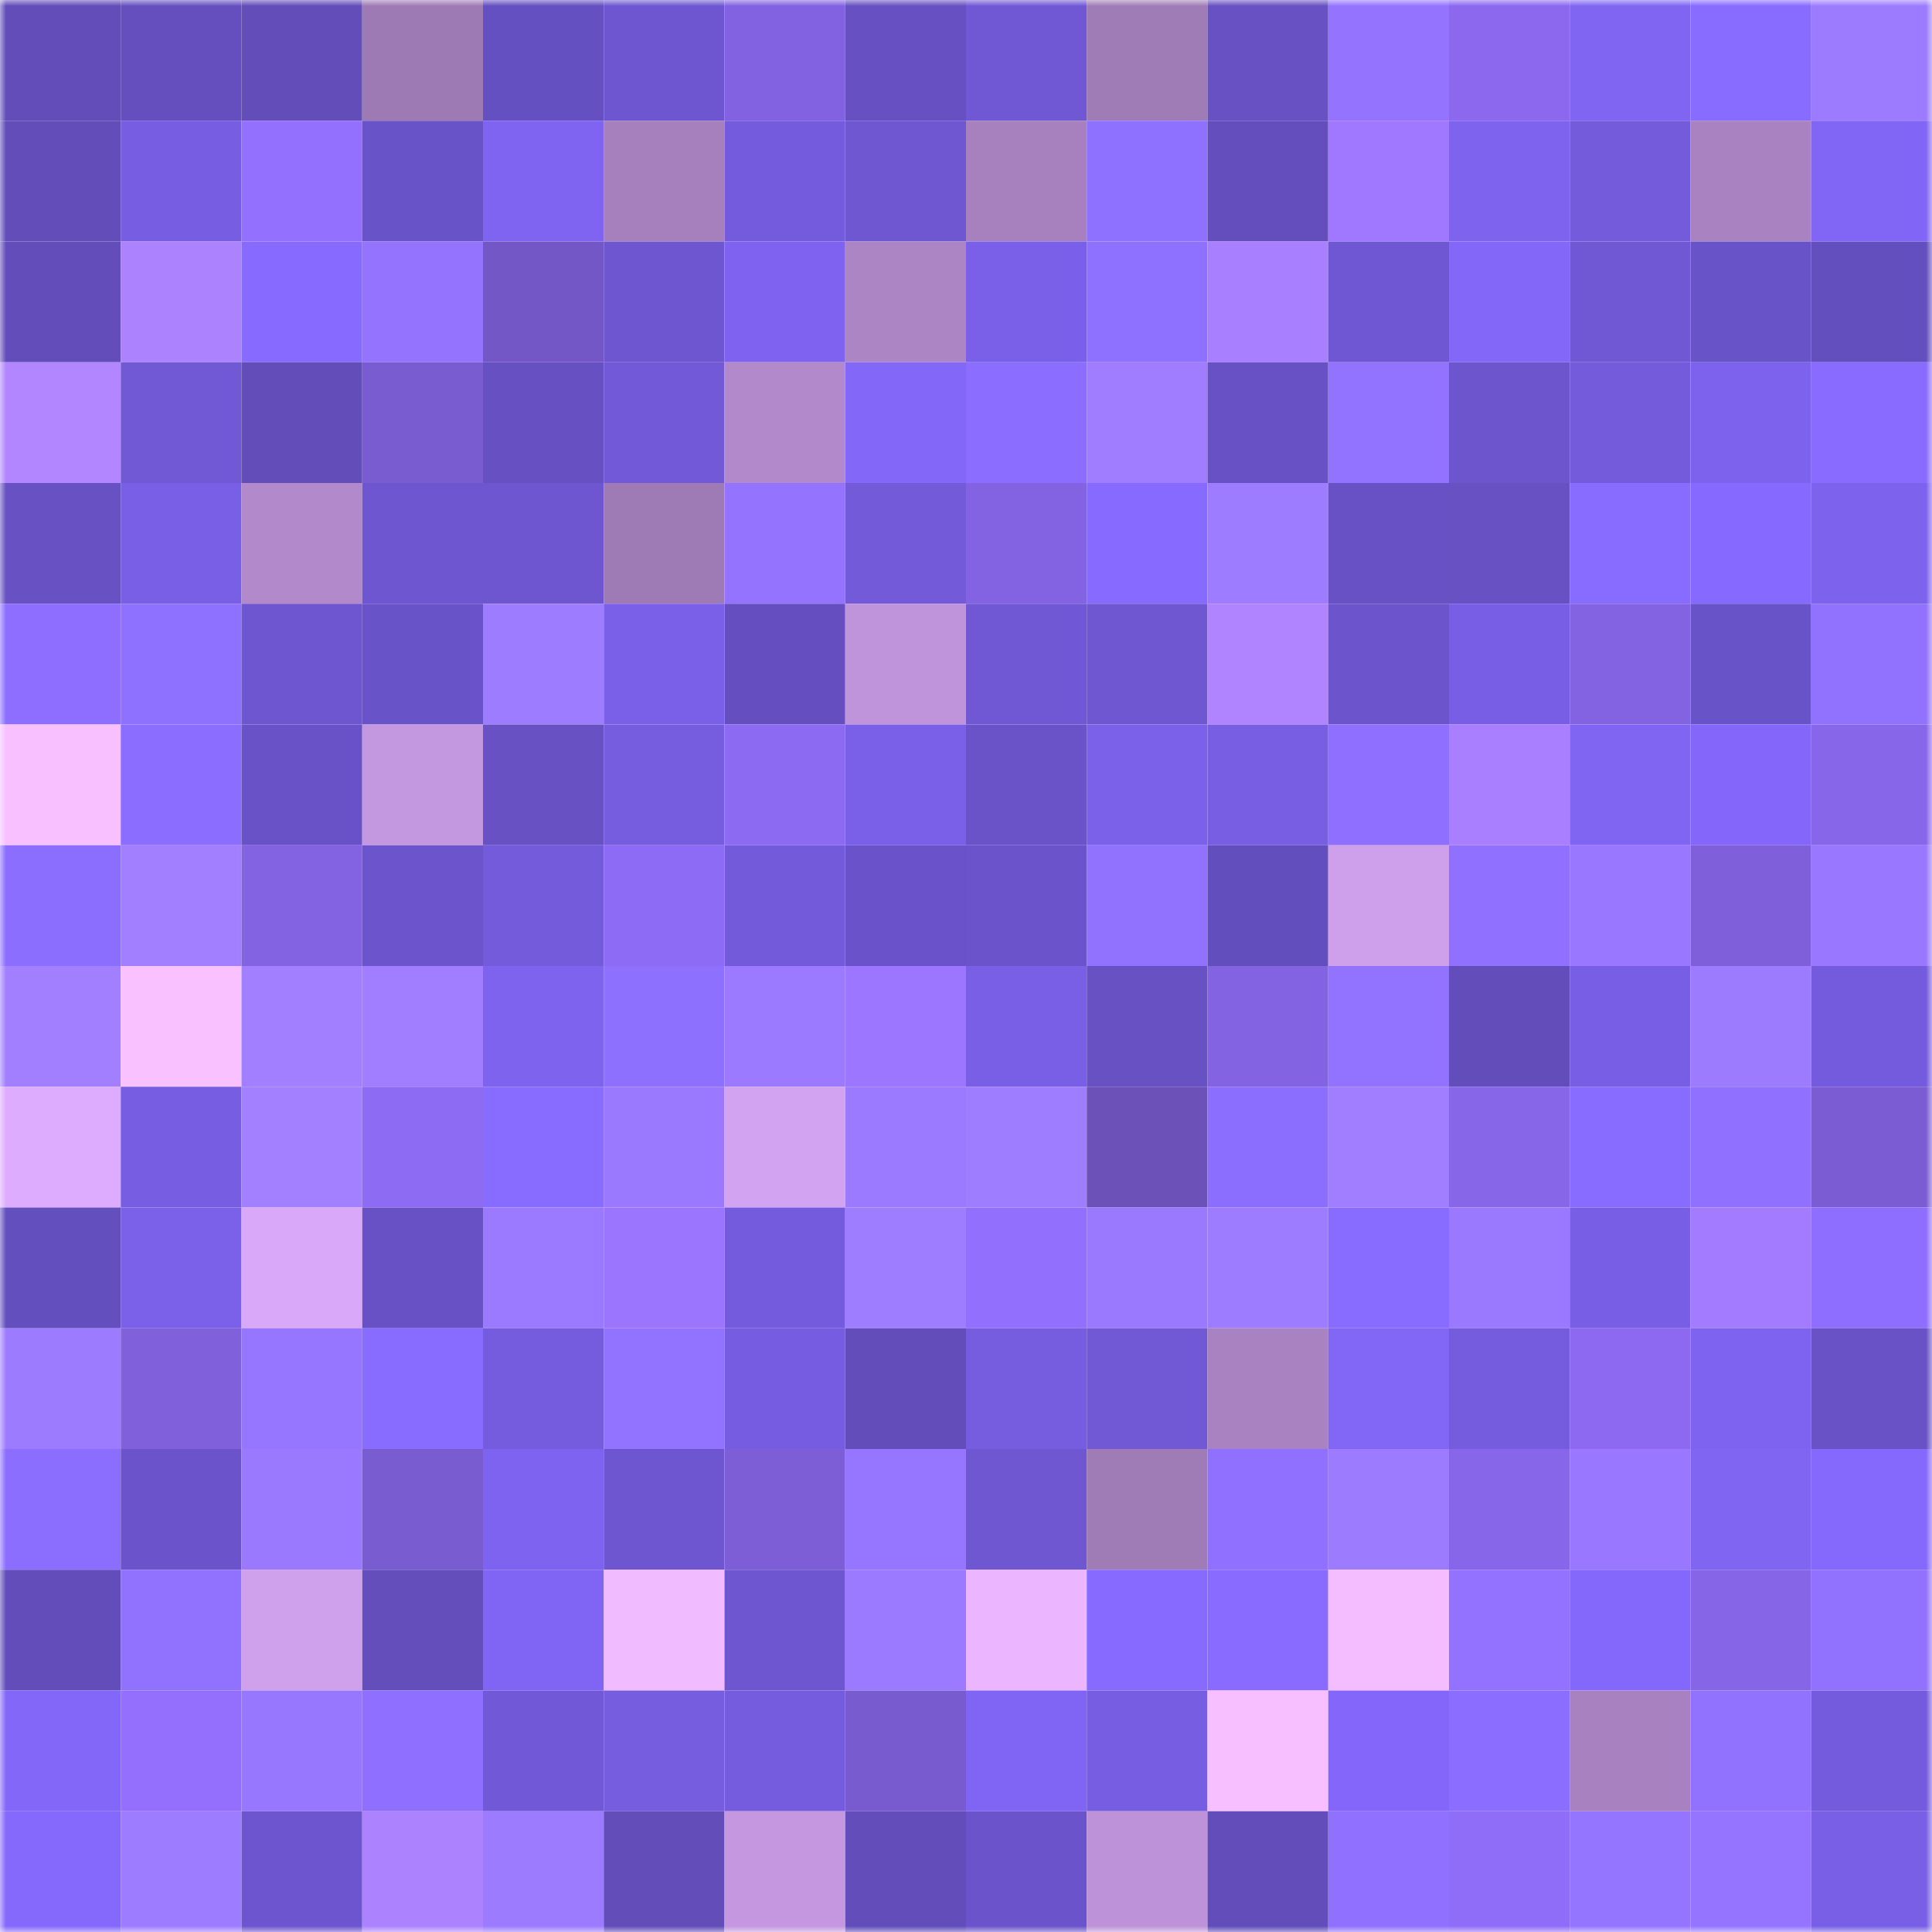 <svg viewBox="0 0 160 160" fill="none" role="img" xmlns="http://www.w3.org/2000/svg" width="240" height="240" name="linea%2Cashka.linea.eth"><mask id="1290139401" mask-type="alpha" maskUnits="userSpaceOnUse" x="0" y="0" width="160" height="160"><rect width="160" height="160" fill="#FFFFFF"></rect></mask><g mask="url(#1290139401)"><rect x="0" y="0" width="10" height="10" fill="#624db9"></rect><rect x="10" y="0" width="10" height="10" fill="#654fbf"></rect><rect x="20" y="0" width="10" height="10" fill="#624db9"></rect><rect x="30" y="0" width="10" height="10" fill="#9e7ab4"></rect><rect x="40" y="0" width="10" height="10" fill="#6550c1"></rect><rect x="50" y="0" width="10" height="10" fill="#6e56d0"></rect><rect x="60" y="0" width="10" height="10" fill="#8262e0"></rect><rect x="70" y="0" width="10" height="10" fill="#6650c2"></rect><rect x="80" y="0" width="10" height="10" fill="#7058d5"></rect><rect x="90" y="0" width="10" height="10" fill="#a07cb7"></rect><rect x="100" y="0" width="10" height="10" fill="#6751c3"></rect><rect x="110" y="0" width="10" height="10" fill="#9474ff"></rect><rect x="120" y="0" width="10" height="10" fill="#8b68ee"></rect><rect x="130" y="0" width="10" height="10" fill="#8065f3"></rect><rect x="140" y="0" width="10" height="10" fill="#886bff"></rect><rect x="150" y="0" width="10" height="10" fill="#9d7bff"></rect><rect x="0" y="10" width="10" height="10" fill="#624db9"></rect><rect x="10" y="10" width="10" height="10" fill="#775de2"></rect><rect x="20" y="10" width="10" height="10" fill="#9470ff"></rect><rect x="30" y="10" width="10" height="10" fill="#6953c8"></rect><rect x="40" y="10" width="10" height="10" fill="#7f64f1"></rect><rect x="50" y="10" width="10" height="10" fill="#a580bd"></rect><rect x="60" y="10" width="10" height="10" fill="#745bdd"></rect><rect x="70" y="10" width="10" height="10" fill="#6e57d1"></rect><rect x="80" y="10" width="10" height="10" fill="#a681be"></rect><rect x="90" y="10" width="10" height="10" fill="#8f71ff"></rect><rect x="100" y="10" width="10" height="10" fill="#644ebe"></rect><rect x="110" y="10" width="10" height="10" fill="#9f78ff"></rect><rect x="120" y="10" width="10" height="10" fill="#7e63ef"></rect><rect x="130" y="10" width="10" height="10" fill="#745bdc"></rect><rect x="140" y="10" width="10" height="10" fill="#a982c1"></rect><rect x="150" y="10" width="10" height="10" fill="#8165f4"></rect><rect x="0" y="20" width="10" height="10" fill="#634dbb"></rect><rect x="10" y="20" width="10" height="10" fill="#ac82ff"></rect><rect x="20" y="20" width="10" height="10" fill="#876aff"></rect><rect x="30" y="20" width="10" height="10" fill="#9474ff"></rect><rect x="40" y="20" width="10" height="10" fill="#7357c6"></rect><rect x="50" y="20" width="10" height="10" fill="#6e56d0"></rect><rect x="60" y="20" width="10" height="10" fill="#7f63f0"></rect><rect x="70" y="20" width="10" height="10" fill="#ac85c5"></rect><rect x="80" y="20" width="10" height="10" fill="#7a60e8"></rect><rect x="90" y="20" width="10" height="10" fill="#8f71ff"></rect><rect x="100" y="20" width="10" height="10" fill="#a87fff"></rect><rect x="110" y="20" width="10" height="10" fill="#6f57d3"></rect><rect x="120" y="20" width="10" height="10" fill="#8367f9"></rect><rect x="130" y="20" width="10" height="10" fill="#7058d4"></rect><rect x="140" y="20" width="10" height="10" fill="#6953c8"></rect><rect x="150" y="20" width="10" height="10" fill="#644fbe"></rect><rect x="0" y="30" width="10" height="10" fill="#b186ff"></rect><rect x="10" y="30" width="10" height="10" fill="#7159d6"></rect><rect x="20" y="30" width="10" height="10" fill="#624db9"></rect><rect x="30" y="30" width="10" height="10" fill="#7a5cd1"></rect><rect x="40" y="30" width="10" height="10" fill="#6650c2"></rect><rect x="50" y="30" width="10" height="10" fill="#7259d8"></rect><rect x="60" y="30" width="10" height="10" fill="#b28acc"></rect><rect x="70" y="30" width="10" height="10" fill="#8367f8"></rect><rect x="80" y="30" width="10" height="10" fill="#8b6dff"></rect><rect x="90" y="30" width="10" height="10" fill="#a07dff"></rect><rect x="100" y="30" width="10" height="10" fill="#6751c4"></rect><rect x="110" y="30" width="10" height="10" fill="#9273ff"></rect><rect x="120" y="30" width="10" height="10" fill="#6c55cd"></rect><rect x="130" y="30" width="10" height="10" fill="#745bdc"></rect><rect x="140" y="30" width="10" height="10" fill="#7d62ee"></rect><rect x="150" y="30" width="10" height="10" fill="#896bff"></rect><rect x="0" y="40" width="10" height="10" fill="#6751c3"></rect><rect x="10" y="40" width="10" height="10" fill="#795fe6"></rect><rect x="20" y="40" width="10" height="10" fill="#b289cb"></rect><rect x="30" y="40" width="10" height="10" fill="#6d56d0"></rect><rect x="40" y="40" width="10" height="10" fill="#6d56d0"></rect><rect x="50" y="40" width="10" height="10" fill="#9f7bb5"></rect><rect x="60" y="40" width="10" height="10" fill="#9373ff"></rect><rect x="70" y="40" width="10" height="10" fill="#725ad9"></rect><rect x="80" y="40" width="10" height="10" fill="#8363e2"></rect><rect x="90" y="40" width="10" height="10" fill="#876aff"></rect><rect x="100" y="40" width="10" height="10" fill="#9e7cff"></rect><rect x="110" y="40" width="10" height="10" fill="#6751c4"></rect><rect x="120" y="40" width="10" height="10" fill="#6751c3"></rect><rect x="130" y="40" width="10" height="10" fill="#886bff"></rect><rect x="140" y="40" width="10" height="10" fill="#8669ff"></rect><rect x="150" y="40" width="10" height="10" fill="#7d62ed"></rect><rect x="0" y="50" width="10" height="10" fill="#8d6eff"></rect><rect x="10" y="50" width="10" height="10" fill="#8f71ff"></rect><rect x="20" y="50" width="10" height="10" fill="#6d56cf"></rect><rect x="30" y="50" width="10" height="10" fill="#6953c8"></rect><rect x="40" y="50" width="10" height="10" fill="#9e7cff"></rect><rect x="50" y="50" width="10" height="10" fill="#7a60e8"></rect><rect x="60" y="50" width="10" height="10" fill="#654fc0"></rect><rect x="70" y="50" width="10" height="10" fill="#bf94db"></rect><rect x="80" y="50" width="10" height="10" fill="#7058d4"></rect><rect x="90" y="50" width="10" height="10" fill="#6f57d2"></rect><rect x="100" y="50" width="10" height="10" fill="#b084ff"></rect><rect x="110" y="50" width="10" height="10" fill="#6b54cc"></rect><rect x="120" y="50" width="10" height="10" fill="#785ee4"></rect><rect x="130" y="50" width="10" height="10" fill="#8363e1"></rect><rect x="140" y="50" width="10" height="10" fill="#6953c8"></rect><rect x="150" y="50" width="10" height="10" fill="#9172ff"></rect><rect x="0" y="60" width="10" height="10" fill="#f8c0ff"></rect><rect x="10" y="60" width="10" height="10" fill="#8b6dff"></rect><rect x="20" y="60" width="10" height="10" fill="#6952c7"></rect><rect x="30" y="60" width="10" height="10" fill="#c498e0"></rect><rect x="40" y="60" width="10" height="10" fill="#6751c3"></rect><rect x="50" y="60" width="10" height="10" fill="#765de0"></rect><rect x="60" y="60" width="10" height="10" fill="#8c6af1"></rect><rect x="70" y="60" width="10" height="10" fill="#7a60e9"></rect><rect x="80" y="60" width="10" height="10" fill="#6a53c9"></rect><rect x="90" y="60" width="10" height="10" fill="#7b61ea"></rect><rect x="100" y="60" width="10" height="10" fill="#775ee3"></rect><rect x="110" y="60" width="10" height="10" fill="#8e6fff"></rect><rect x="120" y="60" width="10" height="10" fill="#a97fff"></rect><rect x="130" y="60" width="10" height="10" fill="#8065f3"></rect><rect x="140" y="60" width="10" height="10" fill="#8467fa"></rect><rect x="150" y="60" width="10" height="10" fill="#8866ea"></rect><rect x="0" y="70" width="10" height="10" fill="#8c6eff"></rect><rect x="10" y="70" width="10" height="10" fill="#a27fff"></rect><rect x="20" y="70" width="10" height="10" fill="#8363e1"></rect><rect x="30" y="70" width="10" height="10" fill="#6b54cc"></rect><rect x="40" y="70" width="10" height="10" fill="#745bdc"></rect><rect x="50" y="70" width="10" height="10" fill="#8e6bf4"></rect><rect x="60" y="70" width="10" height="10" fill="#735ada"></rect><rect x="70" y="70" width="10" height="10" fill="#6a53ca"></rect><rect x="80" y="70" width="10" height="10" fill="#6b54cb"></rect><rect x="90" y="70" width="10" height="10" fill="#9172ff"></rect><rect x="100" y="70" width="10" height="10" fill="#634ebd"></rect><rect x="110" y="70" width="10" height="10" fill="#ce9feb"></rect><rect x="120" y="70" width="10" height="10" fill="#9071ff"></rect><rect x="130" y="70" width="10" height="10" fill="#9978ff"></rect><rect x="140" y="70" width="10" height="10" fill="#7f60da"></rect><rect x="150" y="70" width="10" height="10" fill="#9978ff"></rect><rect x="0" y="80" width="10" height="10" fill="#a17fff"></rect><rect x="10" y="80" width="10" height="10" fill="#f9c1ff"></rect><rect x="20" y="80" width="10" height="10" fill="#a27fff"></rect><rect x="30" y="80" width="10" height="10" fill="#a07eff"></rect><rect x="40" y="80" width="10" height="10" fill="#7e63ef"></rect><rect x="50" y="80" width="10" height="10" fill="#8e70ff"></rect><rect x="60" y="80" width="10" height="10" fill="#9c7aff"></rect><rect x="70" y="80" width="10" height="10" fill="#9c76ff"></rect><rect x="80" y="80" width="10" height="10" fill="#785fe5"></rect><rect x="90" y="80" width="10" height="10" fill="#6751c3"></rect><rect x="100" y="80" width="10" height="10" fill="#8363e1"></rect><rect x="110" y="80" width="10" height="10" fill="#9273ff"></rect><rect x="120" y="80" width="10" height="10" fill="#624dbb"></rect><rect x="130" y="80" width="10" height="10" fill="#785ee4"></rect><rect x="140" y="80" width="10" height="10" fill="#9d7bff"></rect><rect x="150" y="80" width="10" height="10" fill="#745bdd"></rect><rect x="0" y="90" width="10" height="10" fill="#deacfe"></rect><rect x="10" y="90" width="10" height="10" fill="#775de2"></rect><rect x="20" y="90" width="10" height="10" fill="#a380ff"></rect><rect x="30" y="90" width="10" height="10" fill="#8e6bf3"></rect><rect x="40" y="90" width="10" height="10" fill="#886bff"></rect><rect x="50" y="90" width="10" height="10" fill="#9b79ff"></rect><rect x="60" y="90" width="10" height="10" fill="#d2a3f0"></rect><rect x="70" y="90" width="10" height="10" fill="#9b7aff"></rect><rect x="80" y="90" width="10" height="10" fill="#9f7dff"></rect><rect x="90" y="90" width="10" height="10" fill="#6c51b9"></rect><rect x="100" y="90" width="10" height="10" fill="#8c6eff"></rect><rect x="110" y="90" width="10" height="10" fill="#a07eff"></rect><rect x="120" y="90" width="10" height="10" fill="#8766e8"></rect><rect x="130" y="90" width="10" height="10" fill="#886bff"></rect><rect x="140" y="90" width="10" height="10" fill="#9071ff"></rect><rect x="150" y="90" width="10" height="10" fill="#7b5cd3"></rect><rect x="0" y="100" width="10" height="10" fill="#644fbf"></rect><rect x="10" y="100" width="10" height="10" fill="#7b61ea"></rect><rect x="20" y="100" width="10" height="10" fill="#d9a8f8"></rect><rect x="30" y="100" width="10" height="10" fill="#6751c4"></rect><rect x="40" y="100" width="10" height="10" fill="#9b7aff"></rect><rect x="50" y="100" width="10" height="10" fill="#9c75ff"></rect><rect x="60" y="100" width="10" height="10" fill="#745bdd"></rect><rect x="70" y="100" width="10" height="10" fill="#9f7dff"></rect><rect x="80" y="100" width="10" height="10" fill="#936ffd"></rect><rect x="90" y="100" width="10" height="10" fill="#9a79ff"></rect><rect x="100" y="100" width="10" height="10" fill="#9e7cff"></rect><rect x="110" y="100" width="10" height="10" fill="#886bff"></rect><rect x="120" y="100" width="10" height="10" fill="#9b79ff"></rect><rect x="130" y="100" width="10" height="10" fill="#785ee4"></rect><rect x="140" y="100" width="10" height="10" fill="#a37bff"></rect><rect x="150" y="100" width="10" height="10" fill="#8d6eff"></rect><rect x="0" y="110" width="10" height="10" fill="#9d7bff"></rect><rect x="10" y="110" width="10" height="10" fill="#8060db"></rect><rect x="20" y="110" width="10" height="10" fill="#9676ff"></rect><rect x="30" y="110" width="10" height="10" fill="#886bff"></rect><rect x="40" y="110" width="10" height="10" fill="#755cde"></rect><rect x="50" y="110" width="10" height="10" fill="#9273ff"></rect><rect x="60" y="110" width="10" height="10" fill="#765ce0"></rect><rect x="70" y="110" width="10" height="10" fill="#624dba"></rect><rect x="80" y="110" width="10" height="10" fill="#765de0"></rect><rect x="90" y="110" width="10" height="10" fill="#7159d6"></rect><rect x="100" y="110" width="10" height="10" fill="#a983c1"></rect><rect x="110" y="110" width="10" height="10" fill="#8266f6"></rect><rect x="120" y="110" width="10" height="10" fill="#755cdf"></rect><rect x="130" y="110" width="10" height="10" fill="#8c69f0"></rect><rect x="140" y="110" width="10" height="10" fill="#7e63f0"></rect><rect x="150" y="110" width="10" height="10" fill="#6852c6"></rect><rect x="0" y="120" width="10" height="10" fill="#8c6eff"></rect><rect x="10" y="120" width="10" height="10" fill="#6b54cb"></rect><rect x="20" y="120" width="10" height="10" fill="#9b79ff"></rect><rect x="30" y="120" width="10" height="10" fill="#7a5cd1"></rect><rect x="40" y="120" width="10" height="10" fill="#7e63f0"></rect><rect x="50" y="120" width="10" height="10" fill="#6e56d0"></rect><rect x="60" y="120" width="10" height="10" fill="#7d5ed6"></rect><rect x="70" y="120" width="10" height="10" fill="#9776ff"></rect><rect x="80" y="120" width="10" height="10" fill="#6e57d1"></rect><rect x="90" y="120" width="10" height="10" fill="#a07cb7"></rect><rect x="100" y="120" width="10" height="10" fill="#8f70ff"></rect><rect x="110" y="120" width="10" height="10" fill="#9c7bff"></rect><rect x="120" y="120" width="10" height="10" fill="#8866e9"></rect><rect x="130" y="120" width="10" height="10" fill="#9978ff"></rect><rect x="140" y="120" width="10" height="10" fill="#8064f2"></rect><rect x="150" y="120" width="10" height="10" fill="#8568fc"></rect><rect x="0" y="130" width="10" height="10" fill="#624dba"></rect><rect x="10" y="130" width="10" height="10" fill="#9172ff"></rect><rect x="20" y="130" width="10" height="10" fill="#cfa0ec"></rect><rect x="30" y="130" width="10" height="10" fill="#634ebc"></rect><rect x="40" y="130" width="10" height="10" fill="#8064f3"></rect><rect x="50" y="130" width="10" height="10" fill="#f1bbff"></rect><rect x="60" y="130" width="10" height="10" fill="#6e56d1"></rect><rect x="70" y="130" width="10" height="10" fill="#9b7aff"></rect><rect x="80" y="130" width="10" height="10" fill="#ebb6ff"></rect><rect x="90" y="130" width="10" height="10" fill="#876aff"></rect><rect x="100" y="130" width="10" height="10" fill="#896cff"></rect><rect x="110" y="130" width="10" height="10" fill="#f4bdff"></rect><rect x="120" y="130" width="10" height="10" fill="#9272ff"></rect><rect x="130" y="130" width="10" height="10" fill="#8468fb"></rect><rect x="140" y="130" width="10" height="10" fill="#8665e6"></rect><rect x="150" y="130" width="10" height="10" fill="#9172ff"></rect><rect x="0" y="140" width="10" height="10" fill="#8367f9"></rect><rect x="10" y="140" width="10" height="10" fill="#946ffe"></rect><rect x="20" y="140" width="10" height="10" fill="#9877ff"></rect><rect x="30" y="140" width="10" height="10" fill="#8e6fff"></rect><rect x="40" y="140" width="10" height="10" fill="#7158d6"></rect><rect x="50" y="140" width="10" height="10" fill="#765de0"></rect><rect x="60" y="140" width="10" height="10" fill="#755cde"></rect><rect x="70" y="140" width="10" height="10" fill="#785bcf"></rect><rect x="80" y="140" width="10" height="10" fill="#8065f4"></rect><rect x="90" y="140" width="10" height="10" fill="#775de2"></rect><rect x="100" y="140" width="10" height="10" fill="#f7bfff"></rect><rect x="110" y="140" width="10" height="10" fill="#8467fa"></rect><rect x="120" y="140" width="10" height="10" fill="#8b6dff"></rect><rect x="130" y="140" width="10" height="10" fill="#a882c0"></rect><rect x="140" y="140" width="10" height="10" fill="#9172ff"></rect><rect x="150" y="140" width="10" height="10" fill="#745bdd"></rect><rect x="0" y="150" width="10" height="10" fill="#8568fc"></rect><rect x="10" y="150" width="10" height="10" fill="#9e7cff"></rect><rect x="20" y="150" width="10" height="10" fill="#6d55cf"></rect><rect x="30" y="150" width="10" height="10" fill="#ad82ff"></rect><rect x="40" y="150" width="10" height="10" fill="#9c7bff"></rect><rect x="50" y="150" width="10" height="10" fill="#624db9"></rect><rect x="60" y="150" width="10" height="10" fill="#c497e0"></rect><rect x="70" y="150" width="10" height="10" fill="#624dba"></rect><rect x="80" y="150" width="10" height="10" fill="#6b54cb"></rect><rect x="90" y="150" width="10" height="10" fill="#bd92d8"></rect><rect x="100" y="150" width="10" height="10" fill="#624dba"></rect><rect x="110" y="150" width="10" height="10" fill="#9071ff"></rect><rect x="120" y="150" width="10" height="10" fill="#906df8"></rect><rect x="130" y="150" width="10" height="10" fill="#9475ff"></rect><rect x="140" y="150" width="10" height="10" fill="#9575ff"></rect><rect x="150" y="150" width="10" height="10" fill="#785fe5"></rect></g></svg>